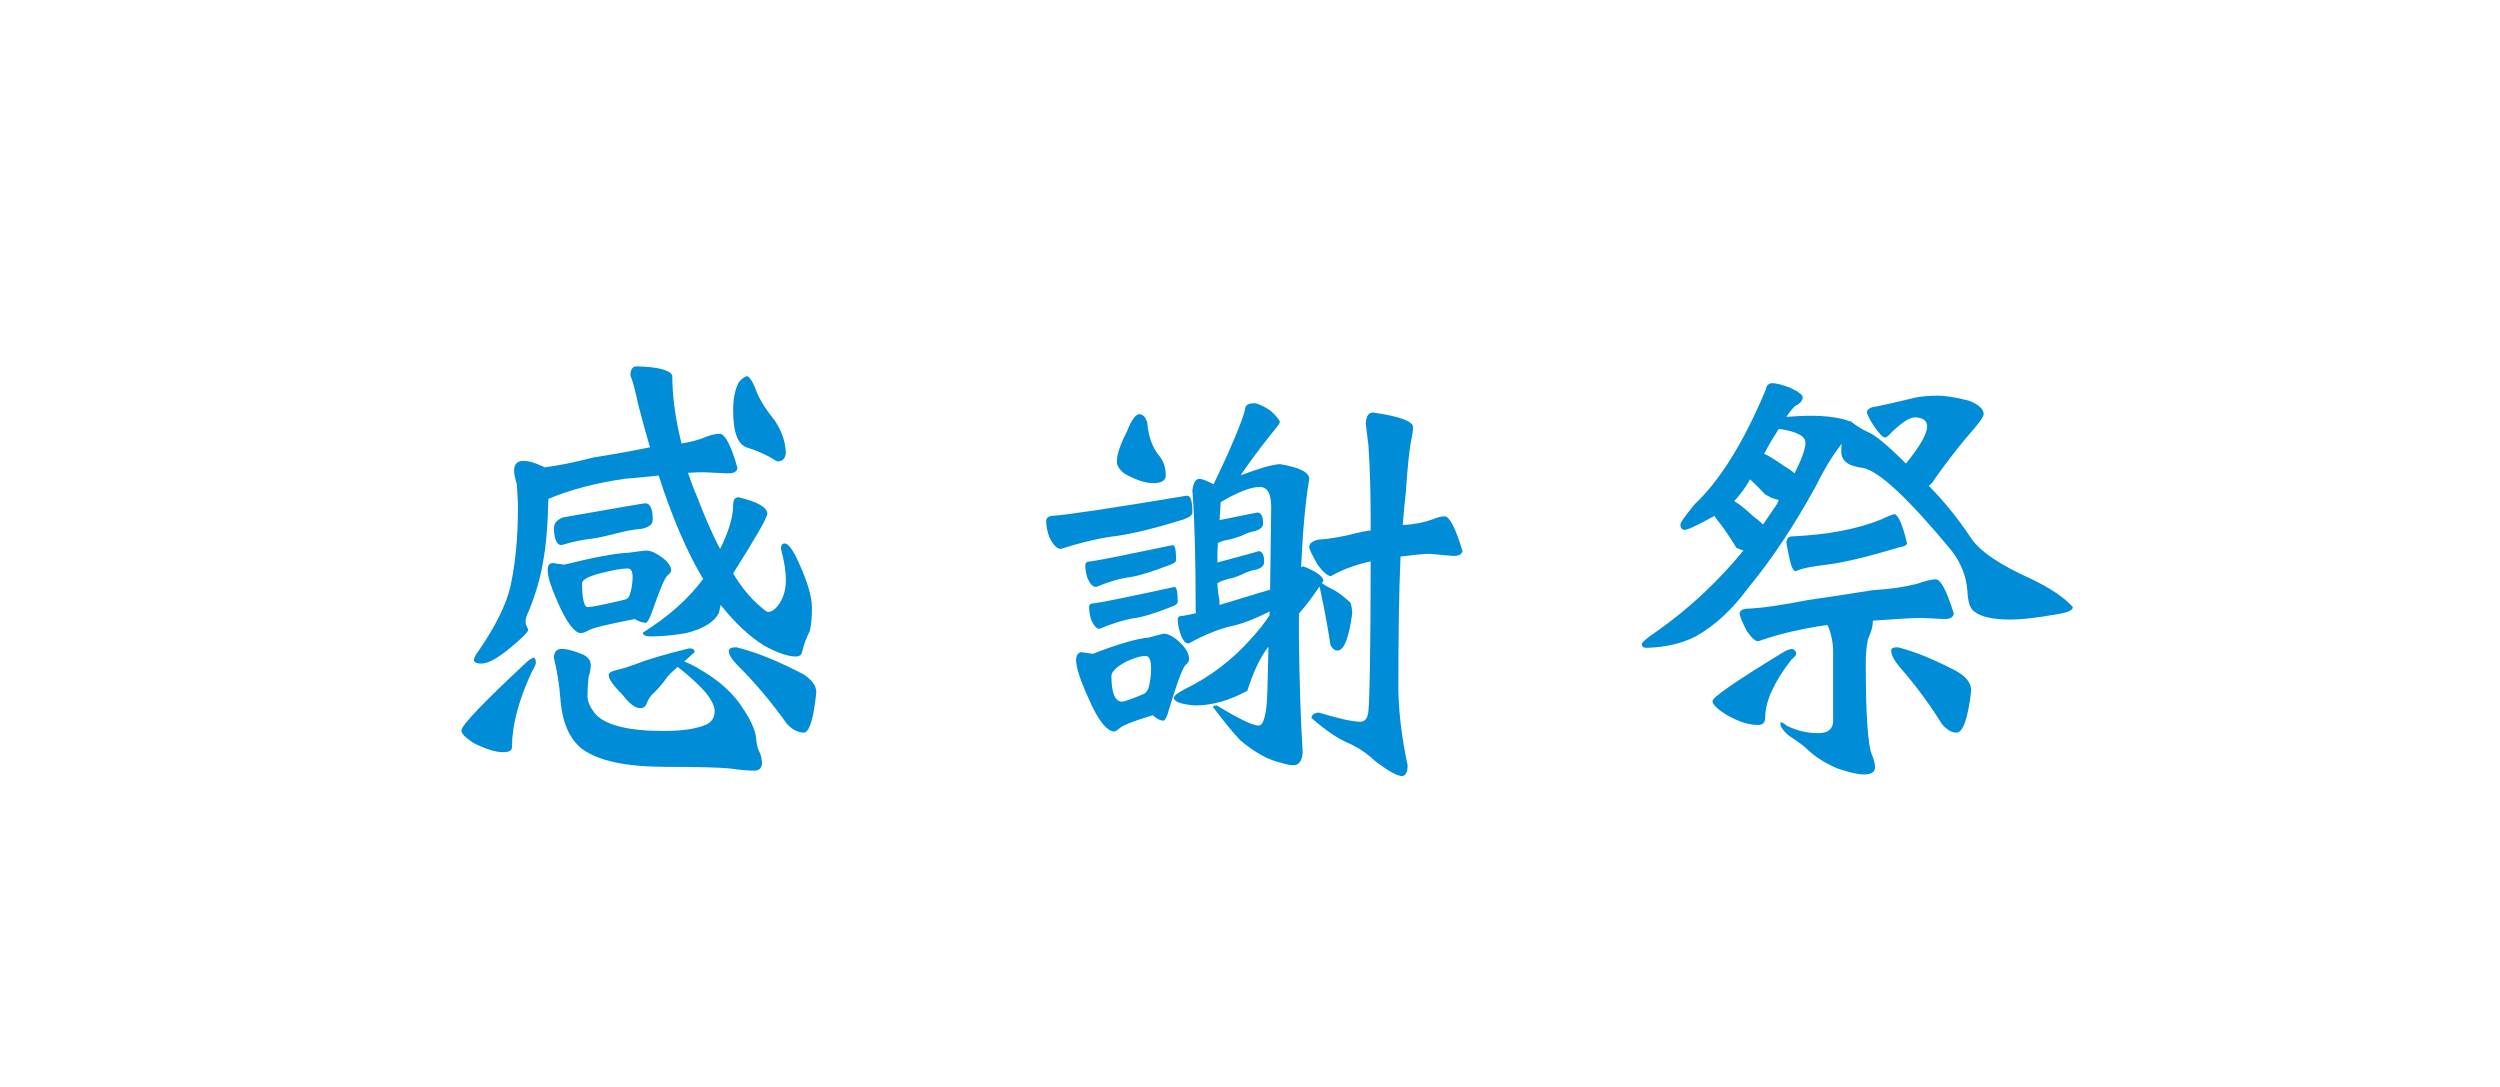 <?xml version="1.0" encoding="utf-8"?>
<!-- Generator: Adobe Illustrator 24.0.0, SVG Export Plug-In . SVG Version: 6.00 Build 0)  -->
<svg version="1.1" id="レイヤー_1" xmlns="http://www.w3.org/2000/svg" xmlns:xlink="http://www.w3.org/1999/xlink" x="0px"
	 y="0px" viewBox="0 0 460 200" style="enable-background:new 0 0 460 200;" xml:space="preserve">
<style type="text/css">
	.st0{fill:#008CD6;}
</style>
<g>
	<g>
		<path class="st0" d="M98.3,121c0.2,0.2,0.3,0.5,0.3,1c0,0.2-0.2,0.7-0.7,1.5c-2.5,5.4-3.7,10-3.7,14c0,0.6-0.5,0.9-1.6,0.9
			c-1.5,0-3.3-0.6-5.5-1.7c-1.5-1-2.2-1.7-2.2-2.3c0-0.9,3.8-4.9,11.5-12.1C97.2,121.5,97.9,121,98.3,121z M129.5,86.9
			c-0.7,0-1.7,0-2.9,0.1c0.5,1.4,0.9,2.7,1.5,4c1.5,3.9,2.9,7.2,4.4,10c1.6-3.2,2.4-5.9,2.4-8.1c0-0.9,0.3-1.4,1-1.4
			c3.4,0.8,5.2,1.8,5.3,3c-0.1,0.9-2.2,4.5-6.3,11c1.3,2.2,2.6,3.8,3.8,5c1.5,1.4,2.3,2.1,2.6,2.1c0.8,0,1.5-0.6,2.2-1.7
			c0.7-1.1,1.1-2.5,1.1-4.1c0-1.7-0.3-3.6-0.9-5.8c0-0.7,0.2-1,0.7-1c0.5,0,1.1,0.7,1.9,2.1c2.1,4.3,3.1,7.5,3.1,9.7
			c0,1.7-0.1,3.1-0.4,4.3c-0.6,1.2-1.1,2.5-1.4,3.8c-0.1,0.6-0.5,0.9-1.2,0.9c-1.4,0-3.4-0.7-5.8-2c-2.7-1.7-5.3-4.1-8-7.5
			c-0.1,0.5-0.2,0.9-0.3,1.4c-0.8,1.7-2.8,3-6.1,3.8c-2.4,0.4-4.5,0.6-6.3,0.6c-1.1,0-1.6-0.2-1.6-0.7c4.6-2.9,8.3-6.1,11.1-9.9
			l-0.1-0.1c-2.9-4.9-5.6-11.1-8.1-18.9c-1.8,0.2-3.9,0.4-6.3,0.6c-5.4,0.8-10,2-14,3.7c-0.1,4.7-0.4,8.6-1,11.7
			c-0.4,2.5-1.2,5.4-2.5,8.7c-0.5,1-0.7,1.7-0.7,2.1c0,0.5,0.1,0.7,0.2,0.9c0.1,0.2,0.2,0.4,0.3,0.7c0,0.3-1.1,1.5-3.3,3.3
			c-2.3,1.9-4.1,2.9-5.3,2.9c-0.9,0-1.4-0.2-1.4-0.7c0-0.3,0.3-0.9,0.9-1.7c3.1-4.5,5-8.4,5.8-11.7c0.9-4.1,1.4-8.9,1.4-14.4
			c0-1.4-0.1-2.9-0.2-4.5c-0.3-1-0.5-1.8-0.5-2.6c0-1.1,0.6-1.7,1.7-1.7c0.9,0,2,0.3,3.3,0.9c0.2,0.1,0.4,0.1,0.5,0.3
			c2.5-0.3,5.5-0.9,9-1.8c3.1-0.5,6.6-1.1,10.5-1.9c-0.7-2.4-1.4-4.9-2.1-7.6c-0.6-2.8-1.1-4.7-1.5-5.6c0-1,0.3-1.6,1-1.7
			c4.1,0.1,6.3,0.7,6.7,1.7c0,3.9,0.6,8.1,1.7,12.5c1.3-0.2,2.5-0.5,3.7-0.9c1.4-0.6,2.5-0.9,3.3-0.9c1,0,2.1,2.1,3.3,6.3
			c-0.1,0.7-0.7,1-1.7,1L129.5,86.9z M101.7,103.6l2.1,0.3c5.3-1.3,9.3-2.1,11.9-2.2c2-0.3,3.1-0.4,3.2-0.4c0.9,0,1.9,0.5,3.1,1.4
			c1,0.8,1.5,1.6,1.5,2.3c0,0.2-0.2,0.5-0.7,0.9c-0.6,0.6-1.5,2.9-2.9,6.9c-0.4,1-0.7,1.6-1,1.8c-0.6,0-1.3-0.2-2.1-0.7
			c-5.1,1-8.1,1.7-8.7,2.2c-0.6,0.3-1,0.4-1.3,0.4c-1.1-0.1-2.5-1.9-4.1-5.5c-1.3-2.9-1.9-4.8-1.9-5.8
			C100.7,104.2,101,103.6,101.7,103.6z M118.8,92.6c0.9,0.1,1.3,1.1,1.3,3c0,0.9-0.7,1.4-2,1.7c-1.4,0.1-3.1,0.4-4.9,0.9
			c-1.5,0.4-2.9,0.7-4.2,0.9c-1.8,0.2-3.7,0.6-5.7,1.2c-0.8,0-1.3-1-1.4-3c0-1,0.6-1.7,1.7-2.1C113.4,93.5,118.4,92.6,118.8,92.6z
			 M103.4,119.4c1,0,2.4,0.4,4,1.1c0.9,0.5,1.3,1.1,1.3,1.9c0,0.6-0.1,1.3-0.4,2.1c-0.1,1.1-0.2,2.3-0.2,3.6c0,0.9,0.4,1.9,1.3,3.1
			c1.8,2.2,6.1,3.3,12.7,3.3c3.5,0,6.1-0.4,7.9-1.2c1-0.5,1.5-1.3,1.5-2.5c0-0.8-0.5-1.9-1.6-3.3c-1.1-1.3-2.8-2.9-5.2-4.8
			c-1,0.9-1.7,1.5-2.1,2.1c-0.6,0.9-1.3,1.7-2.1,2.5c-0.7,0.6-1.2,1.3-1.5,2.1c-0.2,0.6-0.6,0.9-1.2,0.9c-0.9,0-2-0.8-3.2-2.4
			c-1.7-1.7-2.6-2.9-2.6-3.7c0-0.4,0.5-0.7,1.4-0.9c1.3-0.3,2.5-0.7,3.6-1.1c1.7-0.7,4.9-1.7,9.8-2.9c0.7,0,1,0.2,1,0.7
			c-0.7,0.6-1.3,1.2-1.9,1.7c1.3,0.5,2.9,1.4,5,2.8c2.3,1.6,4.3,3.5,5.7,5.7c1.5,2.2,2.3,4,2.5,5.4c0.1,1.3,0.3,2.2,0.7,2.9
			c0.3,0.7,0.4,1.4,0.4,1.9c0,0.9-0.5,1.4-1.4,1.4c-1,0-2.5-0.1-4.5-0.4c-2.1-0.2-6-0.3-11.7-0.3c-7.4,0-12.5-1.1-15.5-3.3
			c-2.3-1.8-3.7-4.9-4-9.4c-0.2-2.5-0.6-5-1.2-7.4C102,119.8,102.5,119.4,103.4,119.4z M108.1,111.7c0.9,0,3.2-0.5,7-1.4
			c0.3-0.1,0.6-0.3,0.8-0.9c0.3-1,0.5-2.1,0.5-3.2c0-1.1-0.3-1.6-0.9-1.6c-1.1,0-2.7,0.3-4.7,0.8c-2.5,0.6-3.7,1.3-3.7,1.9
			C107.1,110.2,107.5,111.7,108.1,111.7z M135.5,119.1c3.7,0.9,7.8,2.6,12.4,5c1.5,1,2.3,2.1,2.3,3.3c-0.5,4.9-1.3,7.4-2.3,7.4
			s-2.1-0.5-3.1-1.6c-2.7-3.8-5.7-7.4-9-10.7c-1.1-1.1-1.7-2-1.7-2.7C134.1,119.3,134.6,119.1,135.5,119.1z M137.5,69.2
			c0.6,0.3,1.2,1.4,1.8,3.1c0.8,1.8,1.9,3.4,3.2,5c1.3,1.9,2,3.9,2.1,6c-0.1,1.1-0.6,1.6-1.6,1.6c-1.9-1.2-3.7-2-5.4-2.5
			c-1.8-0.5-2.7-2.7-2.7-6.9c0-2,0.3-3.7,1-5.1C136.4,69.7,137,69.3,137.5,69.2z"/>
		<path class="st0" d="M218.4,91.2c0.7,0,1,1,1,3.1c0,0.5-0.6,0.9-1.7,1.3c-4.8,1.5-8.8,2.5-12.1,3c-2.8,0.3-6.3,1.1-10.4,2.4
			c-0.7,0-1.4-0.7-2.1-2.1c-0.4-1.1-0.6-2.1-0.6-3c0-0.7,0.5-1,1.4-1C196.5,94.7,204.6,93.5,218.4,91.2z M199,120l2.1,0.3
			c4.6-1.8,8.1-2.8,10.3-3c1.8-0.5,2.7-0.7,2.7-0.7c0.9,0,2,0.6,3.2,1.8c1,1,1.5,2,1.5,2.9c0,0.3-0.2,0.7-0.7,1.1
			c-0.6,0.7-1.6,3.5-3,8.1c-0.3,1.3-0.7,2-1,2.1c-0.6,0-1.2-0.3-2-1c-3.6,1.1-5.7,1.9-6.2,2.5c-0.4,0.3-0.7,0.5-0.9,0.5
			c-1.4-0.1-3-2.1-4.8-6.3c-1.5-3.3-2.2-5.6-2.2-6.8C198,120.6,198.4,120,199,120z M215.8,100.3c0.4,0,0.6,0.9,0.6,2.7
			c0,0.4-0.4,0.7-1.3,1c-2.9,1.1-5.3,1.9-7.2,2.2c-1.7,0.2-3.8,0.8-6.2,1.8c-0.6,0-1.1-0.5-1.6-1.6c-0.3-0.9-0.4-1.7-0.4-2.4
			c0-0.5,0.3-0.7,1-0.7C202.2,103.1,207.2,102.1,215.8,100.3z M216.1,108c0.4,0,0.6,0.9,0.6,2.7c0,0.4-0.4,0.7-1.3,1
			c-2.8,1.1-5.2,1.9-7.1,2.1c-1.6,0.3-3.6,0.9-6,1.9c-0.5,0-1-0.5-1.5-1.6c-0.3-0.9-0.4-1.7-0.4-2.4c0-0.5,0.3-0.7,1-0.7
			C202.9,110.8,207.8,109.8,216.1,108z M206.4,129.1c0.5,0,1.9-0.5,4-1.4c0.3-0.1,0.6-0.4,0.9-1c0.3-1.1,0.5-2.3,0.5-3.6
			c0-1.6-0.3-2.4-1-2.4c-0.9,0-2,0.3-3.5,1c-1.9,1-2.8,1.9-2.8,2.7C204.5,127.5,205.2,129.1,206.4,129.1z M209.7,76.2
			c0.7,0.1,1.1,0.6,1.4,1.6c0.2,2.5,0.9,4.3,1.9,5.7c1,1.1,1.5,2.4,1.5,4c0,0.9-0.8,1.4-2.3,1.4c-1.5,0-3.2-0.6-5.2-1.7
			c-1-0.7-1.5-1.5-1.5-2.3c0-1.2,0.6-3.1,1.9-5.6C208.2,77.2,209,76.2,209.7,76.2z M230.8,74.2c0.5,0,1.5,0.4,2.9,1.3
			c1,0.9,1.6,1.6,1.8,2.1c0,0.2-0.2,0.5-0.5,0.9c-1.8,2.2-4,5-6.5,8.6c-0.1,0.2-0.1,0.3-0.3,0.4c3.4-1.3,5.8-2,7.3-2.1
			c3.6,0.6,5.4,1.5,5.4,2.7c-0.7,4.2-1.2,9.6-1.5,16.3c0.2-0.1,0.3-0.2,0.4-0.2c2.5,1,3.7,1.9,3.7,2.7c-0.1,0.2-0.2,0.3-0.3,0.4
			c0.9,0.6,1.7,1,2.5,1.4c0.8,0.5,1.7,1.2,2.8,2.2c0.2,0.7,0.3,1.3,0.3,2c-0.6,4.5-1.5,6.8-2.7,6.8c-0.5,0-0.9-0.3-1.3-1
			c-0.3-2.1-0.9-5.7-2-10.8c-1.1,1.6-2.3,3.3-3.8,5c0,1.5,0,3,0,4.5c0.1,8,0.3,15,0.7,21c-0.1,1.6-0.7,2.4-1.7,2.4
			c-0.5,0-1.2-0.1-2.1-0.4c-2.4-0.5-5-1.9-7.7-4.2c-1.8-1.9-3.4-4-5-6.1c0-0.2,0.2-0.3,0.7-0.3c4.1,2.5,6.6,3.7,7.7,3.7
			c0.9,0,1.5-2.1,1.6-6.4c0.1-2.7,0.1-5.4,0.2-8.1c-1.4,1.7-2.7,4.4-3.9,8.1c-3.3,1.8-6.5,2.7-9.6,2.7c-2.6-0.2-3.9-0.7-3.9-1.4
			c0-0.4,0.7-0.9,2-1.6c4.7-2.3,8.8-5.4,12.3-9.4c1.3-1.4,2.4-2.8,3.3-4.2c0-0.2,0-0.5,0-0.7c-2.7,1.4-5.1,2.3-7,2.7
			c-2.2,0.5-4.8,1.5-7.9,3.2c-0.6,0-1.1-0.6-1.5-1.8c-0.3-0.9-0.5-1.8-0.5-2.6c0-0.5,0.3-0.7,1-0.7c0.5-0.1,1.3-0.2,2.4-0.5
			c-0.1-0.2-0.1-0.5-0.1-0.8c0-9.4-0.2-16.7-0.6-21.8c0.2-1.4,0.6-2.1,1.3-2.1c0.4,0,1.3,0.3,2.6,1c1.1-2.3,2.4-5,3.7-8.1
			c1.4-3.3,2.1-5.3,2.1-5.9C229.3,74.4,229.9,74.2,230.8,74.2z M224.4,111.3c2.5-0.7,5.5-1.7,9.3-2.8c0.1-5.4,0.1-10.4,0.2-15.2
			c0-2.5-0.7-3.7-2.1-3.7c-1.6,0-4,0.9-7.2,2.8v0.2c-0.1,1-0.1,2.1-0.2,3.1c4.5-0.9,6.9-1.4,7-1.4c0.7,0.1,1,0.7,1,2
			c0,0.7-0.5,1.1-1.4,1.4c-0.7,0.1-1.6,0.4-2.6,0.9c-0.9,0.3-1.7,0.6-2.4,0.7c-0.6,0.1-1.3,0.3-1.9,0.6c-0.1,1.2-0.1,2.4-0.1,3.6
			c4.9-1.3,7.4-2,7.6-2.1c0.7,0.1,1,0.7,1,2c0,0.7-0.5,1.1-1.4,1.4c-0.8,0.1-1.7,0.4-2.7,0.9c-0.9,0.4-1.7,0.7-2.4,0.8
			c-0.7,0.2-1.5,0.4-2.1,0.8c0,0.6,0.1,1.4,0.2,2.2C224.4,110.2,224.4,110.8,224.4,111.3z M263,101.9c-1,0-2.7,0.2-5.3,0.5
			c-0.3,6.5-0.4,14.7-0.4,24.7c0.1,4.5,0.7,9,1.7,13.7c0,1.2-0.3,1.9-1,2c-0.9,0-2.5-0.9-4.9-2.7c-1.8-1.7-3.6-2.8-5.3-3.5
			c-1.8-0.8-4-2.3-6.5-4.5c0.1-0.6,0.5-0.9,1.3-1c3.7,1.1,6.2,1.7,7.7,1.7c0.9,0,1.4-0.7,1.5-2.1c0.2-2,0.4-11.1,0.4-27.4
			c-2.8,0.6-5.2,1.5-7.3,2.7c-0.6,0-1.4-0.7-2.4-2c-1.1-1.9-1.6-3-1.6-3.3c0-0.7,0.5-1.1,1.6-1.4c1.9-0.1,4.4-0.5,7.5-1.3
			c0.7-0.2,1.5-0.3,2.2-0.4c0-0.7,0-1.4,0-2.1c0-4.2-0.1-8.7-0.4-13.5c-0.3-2.5-0.5-3.8-0.5-4.1c0.1-1.3,0.5-2,1.3-2
			c4.9,0.7,7.4,1.6,7.4,2.7c0,0.5-0.1,1.3-0.3,2.2c-0.3,1.4-0.7,4.6-1,9.5c-0.2,1.7-0.4,3.8-0.6,6.3c2.2-0.1,4-0.5,5.4-1
			c1-0.4,1.7-0.6,2.3-0.6c0.9,0,2,2.1,3.3,6.4c-0.1,0.6-0.7,0.9-1.7,0.9L263,101.9z"/>
		<path class="st0" d="M326.1,70.5c0.7,0,1.9,0.3,3.4,0.9c1.5,0.7,2.2,1.3,2.2,1.7c0,0.6-0.5,1.2-1.4,1.6c-0.5,0.5-1.1,1.2-1.6,2
			c1.4-0.1,3-0.2,4.7-0.2c2.1,0,4.1,0.2,6,0.7c0.3,0.1,0.6,0.2,0.9,0.3c0.1,0,0.1,0,0.2,0c1,0.8,2.1,1.5,3.2,2
			c1.3,0.5,3.7,2.5,7,5.8c2.5-3.1,3.8-5.3,3.9-6.8c0-1.1-0.8-1.7-2.3-1.7c-0.9,0-2.3,0.9-4.1,2.6c-0.6,0.7-1.1,1.1-1.3,1.1
			c-0.5,0-1.1-0.7-2.1-2.1c-0.9-1.4-1.3-2.3-1.3-2.6c0.1-0.5,0.7-0.9,1.7-1c1.6-0.3,4.1-0.9,7.5-1.7c1.3-0.2,2.5-0.3,3.9-0.3
			c1.3,0,3.2,0.3,5.6,0.9c1.9,0.7,2.8,1.6,2.8,2.5c0,0.4-0.6,1.3-1.7,2.6c-2.4,2.7-4.8,5.8-7.3,9.3c-0.3,0.6-0.7,1-1.1,1.3
			c2.7,2.7,5.3,5.9,7.7,9.5c1.7,2.6,5.5,5.1,11.3,7.7c3.5,1.7,6,3.4,7.5,5.1c0,0.6-0.9,1-2.8,1.3c-3.9,0.7-6.7,1-8.6,1
			c-3.3,0-5.5-0.5-6.6-1.4c-0.9-0.5-1.3-1.8-1.4-3.9c-0.2-2.7-1.2-5.2-3-7.5c-7.8-9.4-13.2-14.5-16.2-15.1c-2.7-0.3-4-1.3-4-3
			c0-0.5,0-1,0.1-1.5c-1.6,2.1-3.2,4.6-4.7,7.7c-4,7.3-8.1,13.5-12.4,18.7c-3,4.1-6.2,7.1-9.8,9.1c-2.5,1.3-5.5,2-9,2.1
			c-0.6,0-0.9-0.2-0.9-0.7c0-0.3,0.9-1.1,2.7-2.3c6-4.2,11.3-9.2,16-14.9c-0.5-0.2-0.9-0.3-1.3-0.5c-1.1-1.8-2.1-3.3-3.1-4.6
			c-0.6-0.7-0.9-1.1-0.9-1.3c-2.7,1.5-4.5,2.4-5.4,2.6c-0.6,0-0.9-0.3-0.9-1c0-0.4,0.9-1.6,2.6-3.7c4.6-4.3,9-11.3,13.1-21.1
			C325,70.9,325.5,70.5,326.1,70.5z M329.8,119.4c0.5,0.2,0.7,0.5,0.7,0.9c0,0.2-0.3,0.6-0.9,1.1c-3.2,4.1-4.8,7.7-4.8,10.6
			c0,0.9-0.4,1.4-1.3,1.4c-1.7,0-3.6-0.6-5.9-1.9c-1.7-1.1-2.5-1.9-2.5-2.5c0-0.7,4.2-3.6,12.7-8.8
			C328.6,119.7,329.3,119.4,329.8,119.4z M319.1,92.2c0.7,0.4,1.9,1.3,3.5,2.8c0.7,0.5,1.3,1,1.8,1.5c0.9-1.3,1.7-2.5,2.6-3.8
			c0.1-0.3,0.2-0.5,0.3-0.7c-1-0.2-1.8-0.6-2.6-1.1c-0.9-1-1.8-1.9-2.7-2.7C321.2,89.7,320.2,91,319.1,92.2z M353.6,113.7
			c-1.7,0-4.7,0.2-9,0.5c0,0.1,0,0.1,0,0.2c0,0.9-0.3,1.9-0.9,3.2c-0.3,1.5-0.4,3-0.4,4.5c0,9.4,0.4,14.9,1.1,16.7
			c0.4,0.9,0.6,1.7,0.6,2.4c0,0.9-0.7,1.3-2.1,1.3c-1.1,0-2.7-0.4-4.8-1.1c-2.1-0.9-3.9-2-5.2-3.2c-1-1-2.3-1.9-3.7-2.8
			c-1.1-0.9-1.6-1.7-1.6-2.2v-0.3c0.3,0,0.7,0.2,1.1,0.6c1.8,0.9,3.7,1.4,5.9,1.4c1.8,0,2.7-0.8,2.7-2.3V120c0-1.6-0.3-3.2-0.9-4.7
			c-0.1-0.1-0.1-0.2-0.2-0.3c-4.9,0.7-9.1,1.7-12.7,3c-0.5,0-1.2-0.6-2.1-1.9c-0.9-1.8-1.3-2.8-1.3-3.2c0-0.5,0.4-0.8,1.3-0.9
			c2.9-0.1,6.7-0.7,11.3-1.6c3.5-0.5,7.5-1.1,11.8-1.8c3.3-0.2,6-0.6,8.3-1.2c1.4-0.5,2.6-0.8,3.4-0.8c0.9,0,2,2.1,3.3,6.3
			c-0.1,0.7-0.7,1-1.7,1L353.6,113.7z M324.6,83.5c0.8,0.3,2,1.1,3.6,2.2c0.8,0.5,1.5,0.9,2,1.4c1.3-2.6,2-4.5,2-5.6
			c0-1.3-1.6-2.1-4.9-2.6C326.4,80.3,325.5,81.8,324.6,83.5z M348.6,94.6c0.7,0.2,1.5,2,2.3,5.4c-0.1,0.3-0.5,0.6-1.4,0.7
			c-5.7,1.7-10.1,2.8-13.4,3.2c-2.7,0.3-4.6,0.7-5.7,1.2c-0.5,0-0.9-1-1.3-3.1c-0.2-1.1-0.4-1.9-0.4-2.3c0.1-0.6,0.4-1,1-1
			c6.5-0.3,11.9-1.3,16.4-3.1C347.3,95,348.1,94.7,348.6,94.6z M349.2,119.1c3.2,0.8,6.8,2.3,10.8,4.4c1.8,1,2.7,2.2,2.7,3.6
			c-0.6,5.1-1.5,7.7-2.7,7.7c-0.9,0-1.8-0.5-2.7-1.6c-2.3-3.7-4.9-7.2-7.7-10.4c-1.1-1.3-1.6-2.3-1.6-3
			C347.9,119.3,348.3,119.1,349.2,119.1z"/>
	</g>
</g>
</svg>
